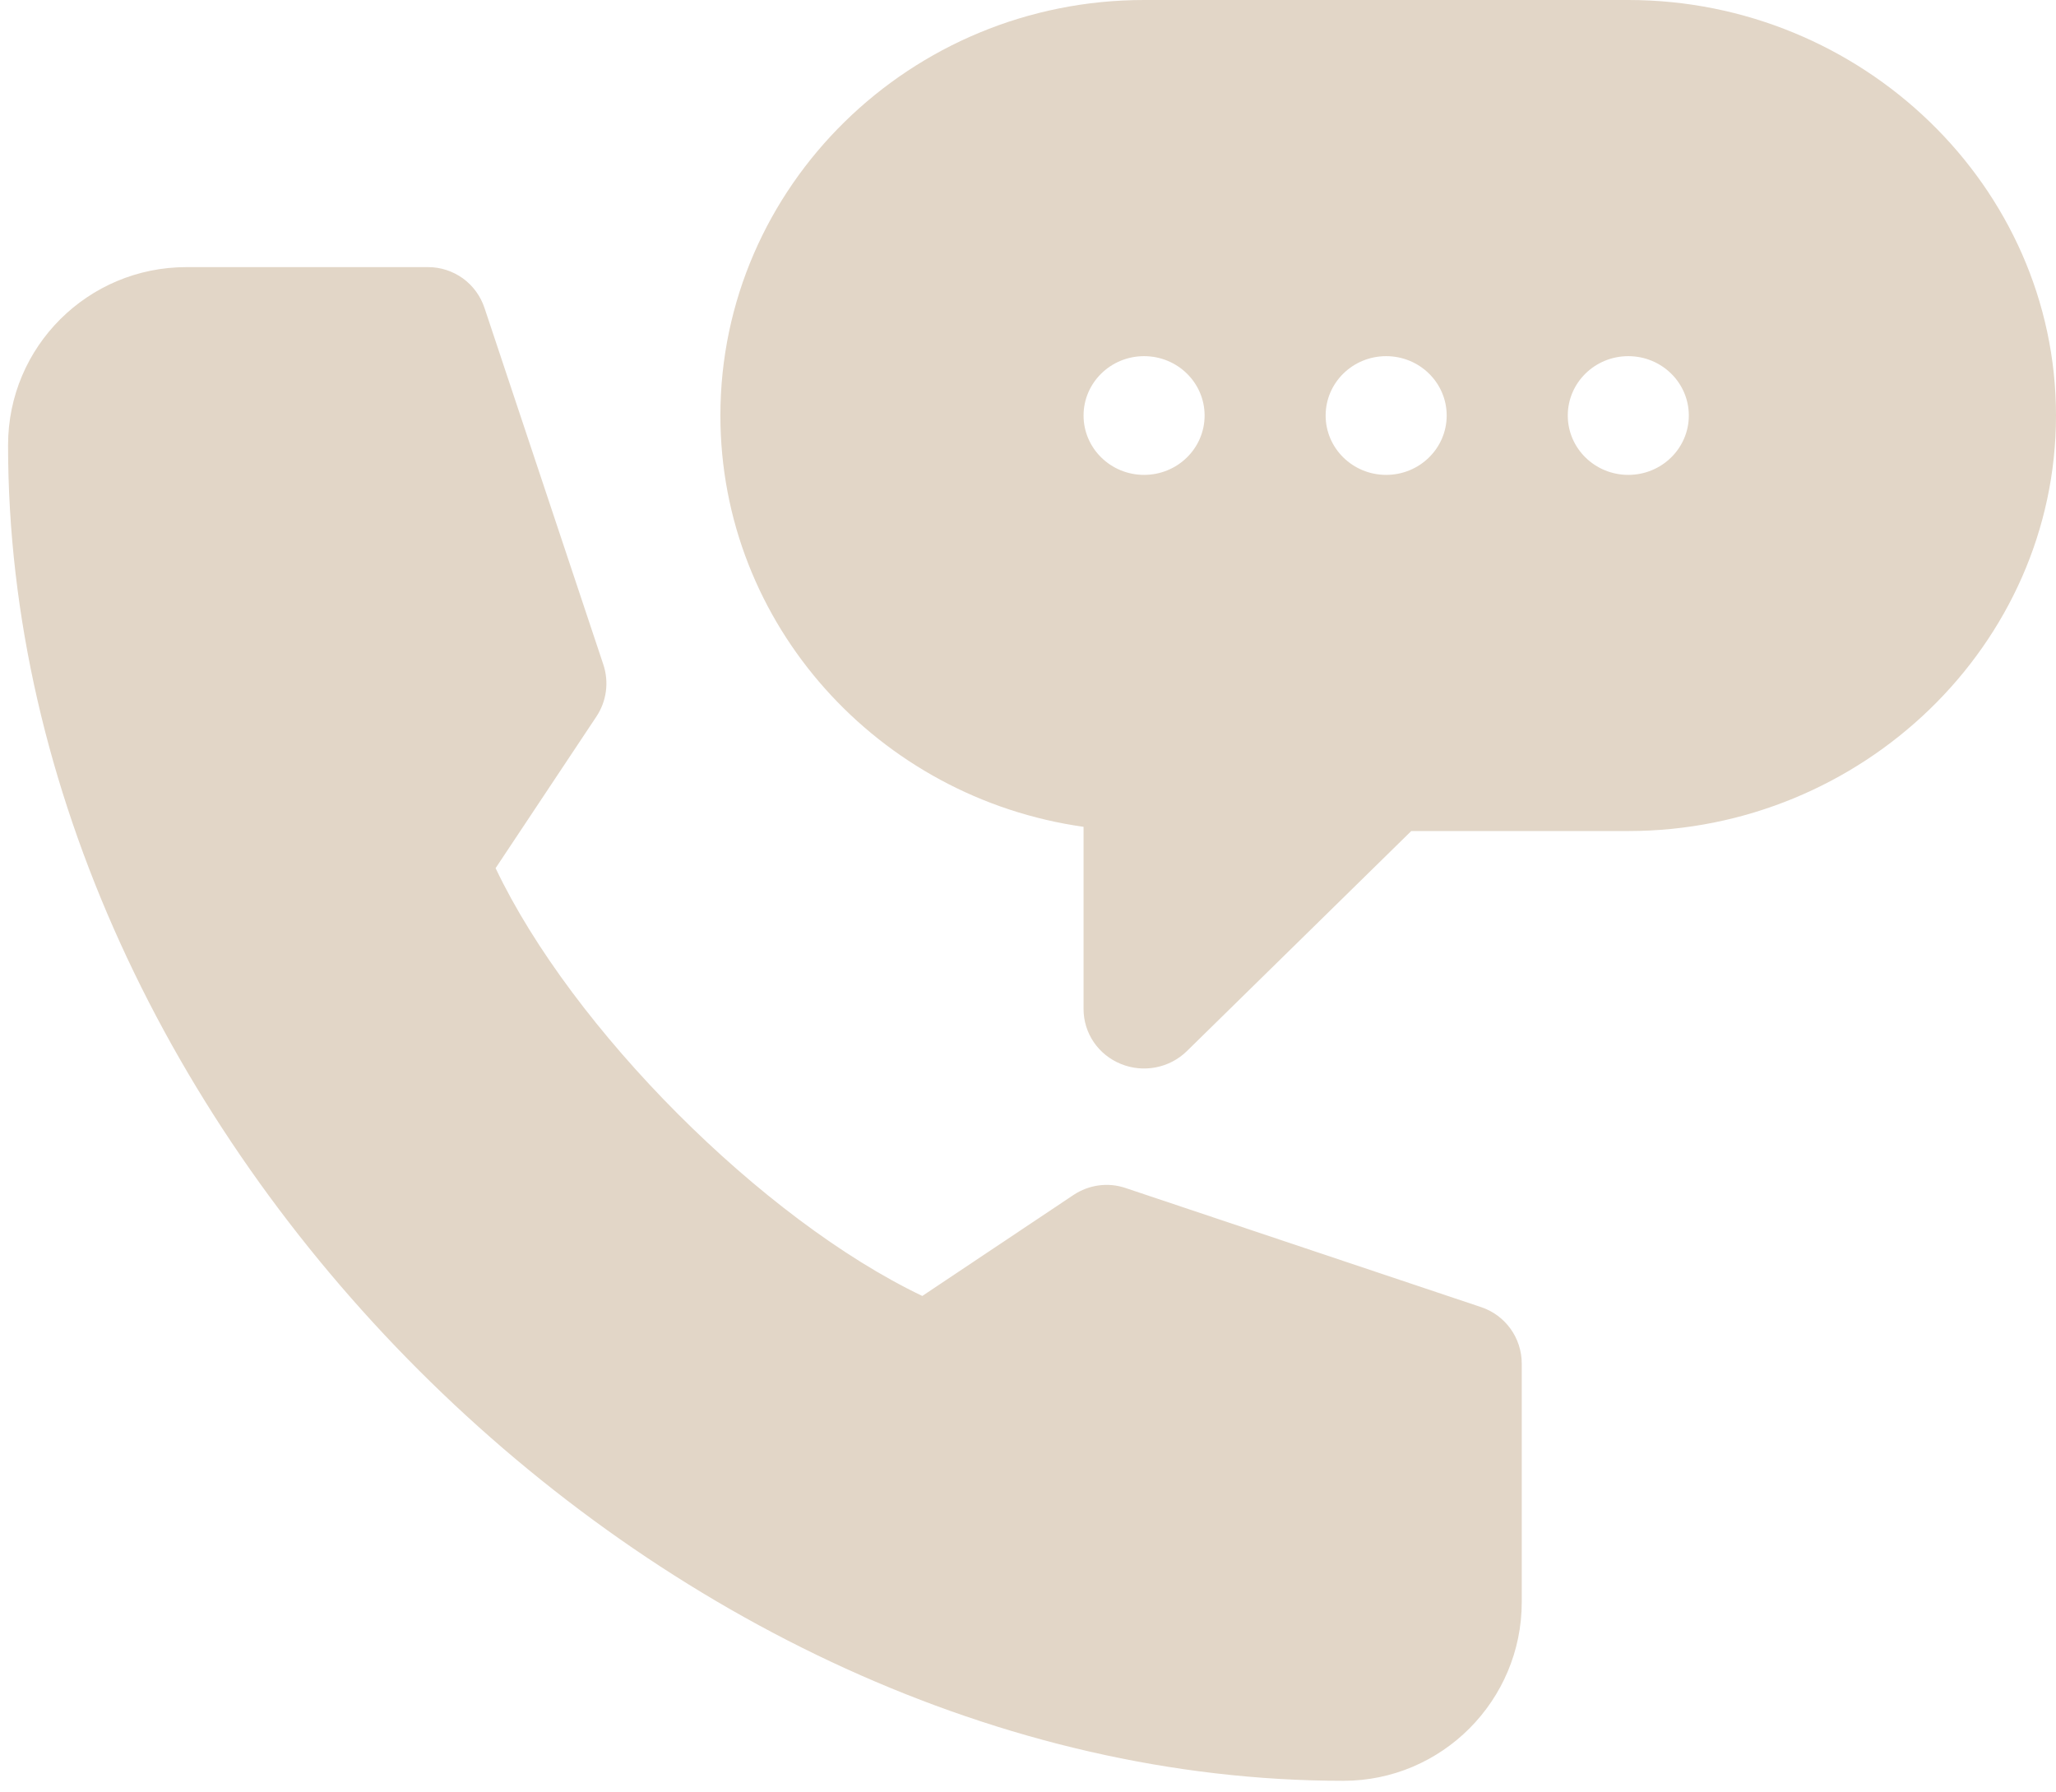 <?xml version="1.0" encoding="UTF-8"?> <svg xmlns="http://www.w3.org/2000/svg" width="39" height="34" viewBox="0 0 39 34" fill="none"><path d="M30.887 0H21.702C17.271 0 13.665 3.536 13.665 7.882C13.665 11.846 16.664 15.136 20.554 15.684V19.142C20.554 19.365 20.621 19.582 20.747 19.768C20.873 19.953 21.052 20.097 21.262 20.182C21.686 20.356 22.183 20.263 22.514 19.938L26.77 15.764H30.887C35.318 15.764 39 12.228 39 7.882C39 3.536 35.318 0 30.887 0ZM21.702 9.008C21.068 9.008 20.554 8.504 20.554 7.882C20.554 7.26 21.068 6.756 21.702 6.756C22.336 6.756 22.85 7.26 22.85 7.882C22.85 8.504 22.336 9.008 21.702 9.008ZM26.294 9.008C25.66 9.008 25.146 8.504 25.146 7.882C25.146 7.26 25.66 6.756 26.294 6.756C26.928 6.756 27.442 7.26 27.442 7.882C27.442 8.504 26.928 9.008 26.294 9.008ZM30.887 9.008C30.253 9.008 29.739 8.504 29.739 7.882C29.739 7.26 30.253 6.756 30.887 6.756C31.521 6.756 32.035 7.26 32.035 7.882C32.035 8.504 31.521 9.008 30.887 9.008Z" fill="#E2D6C7"></path><path d="M25.484 33.78C27.349 33.78 28.866 32.259 28.866 30.389V25.867C28.866 25.38 28.556 24.949 28.096 24.795L21.347 22.534C21.016 22.423 20.655 22.474 20.365 22.666L17.495 24.583C14.456 23.131 10.85 19.515 9.401 16.468L11.314 13.591C11.409 13.448 11.47 13.285 11.493 13.114C11.516 12.944 11.499 12.77 11.445 12.607L9.19 5.84C9.115 5.615 8.972 5.419 8.78 5.28C8.588 5.142 8.357 5.067 8.121 5.067H3.536C1.671 5.067 0.153 6.573 0.153 8.443C0.153 21.467 12.494 33.78 25.484 33.78Z" fill="#E2D6C7"></path></svg> 